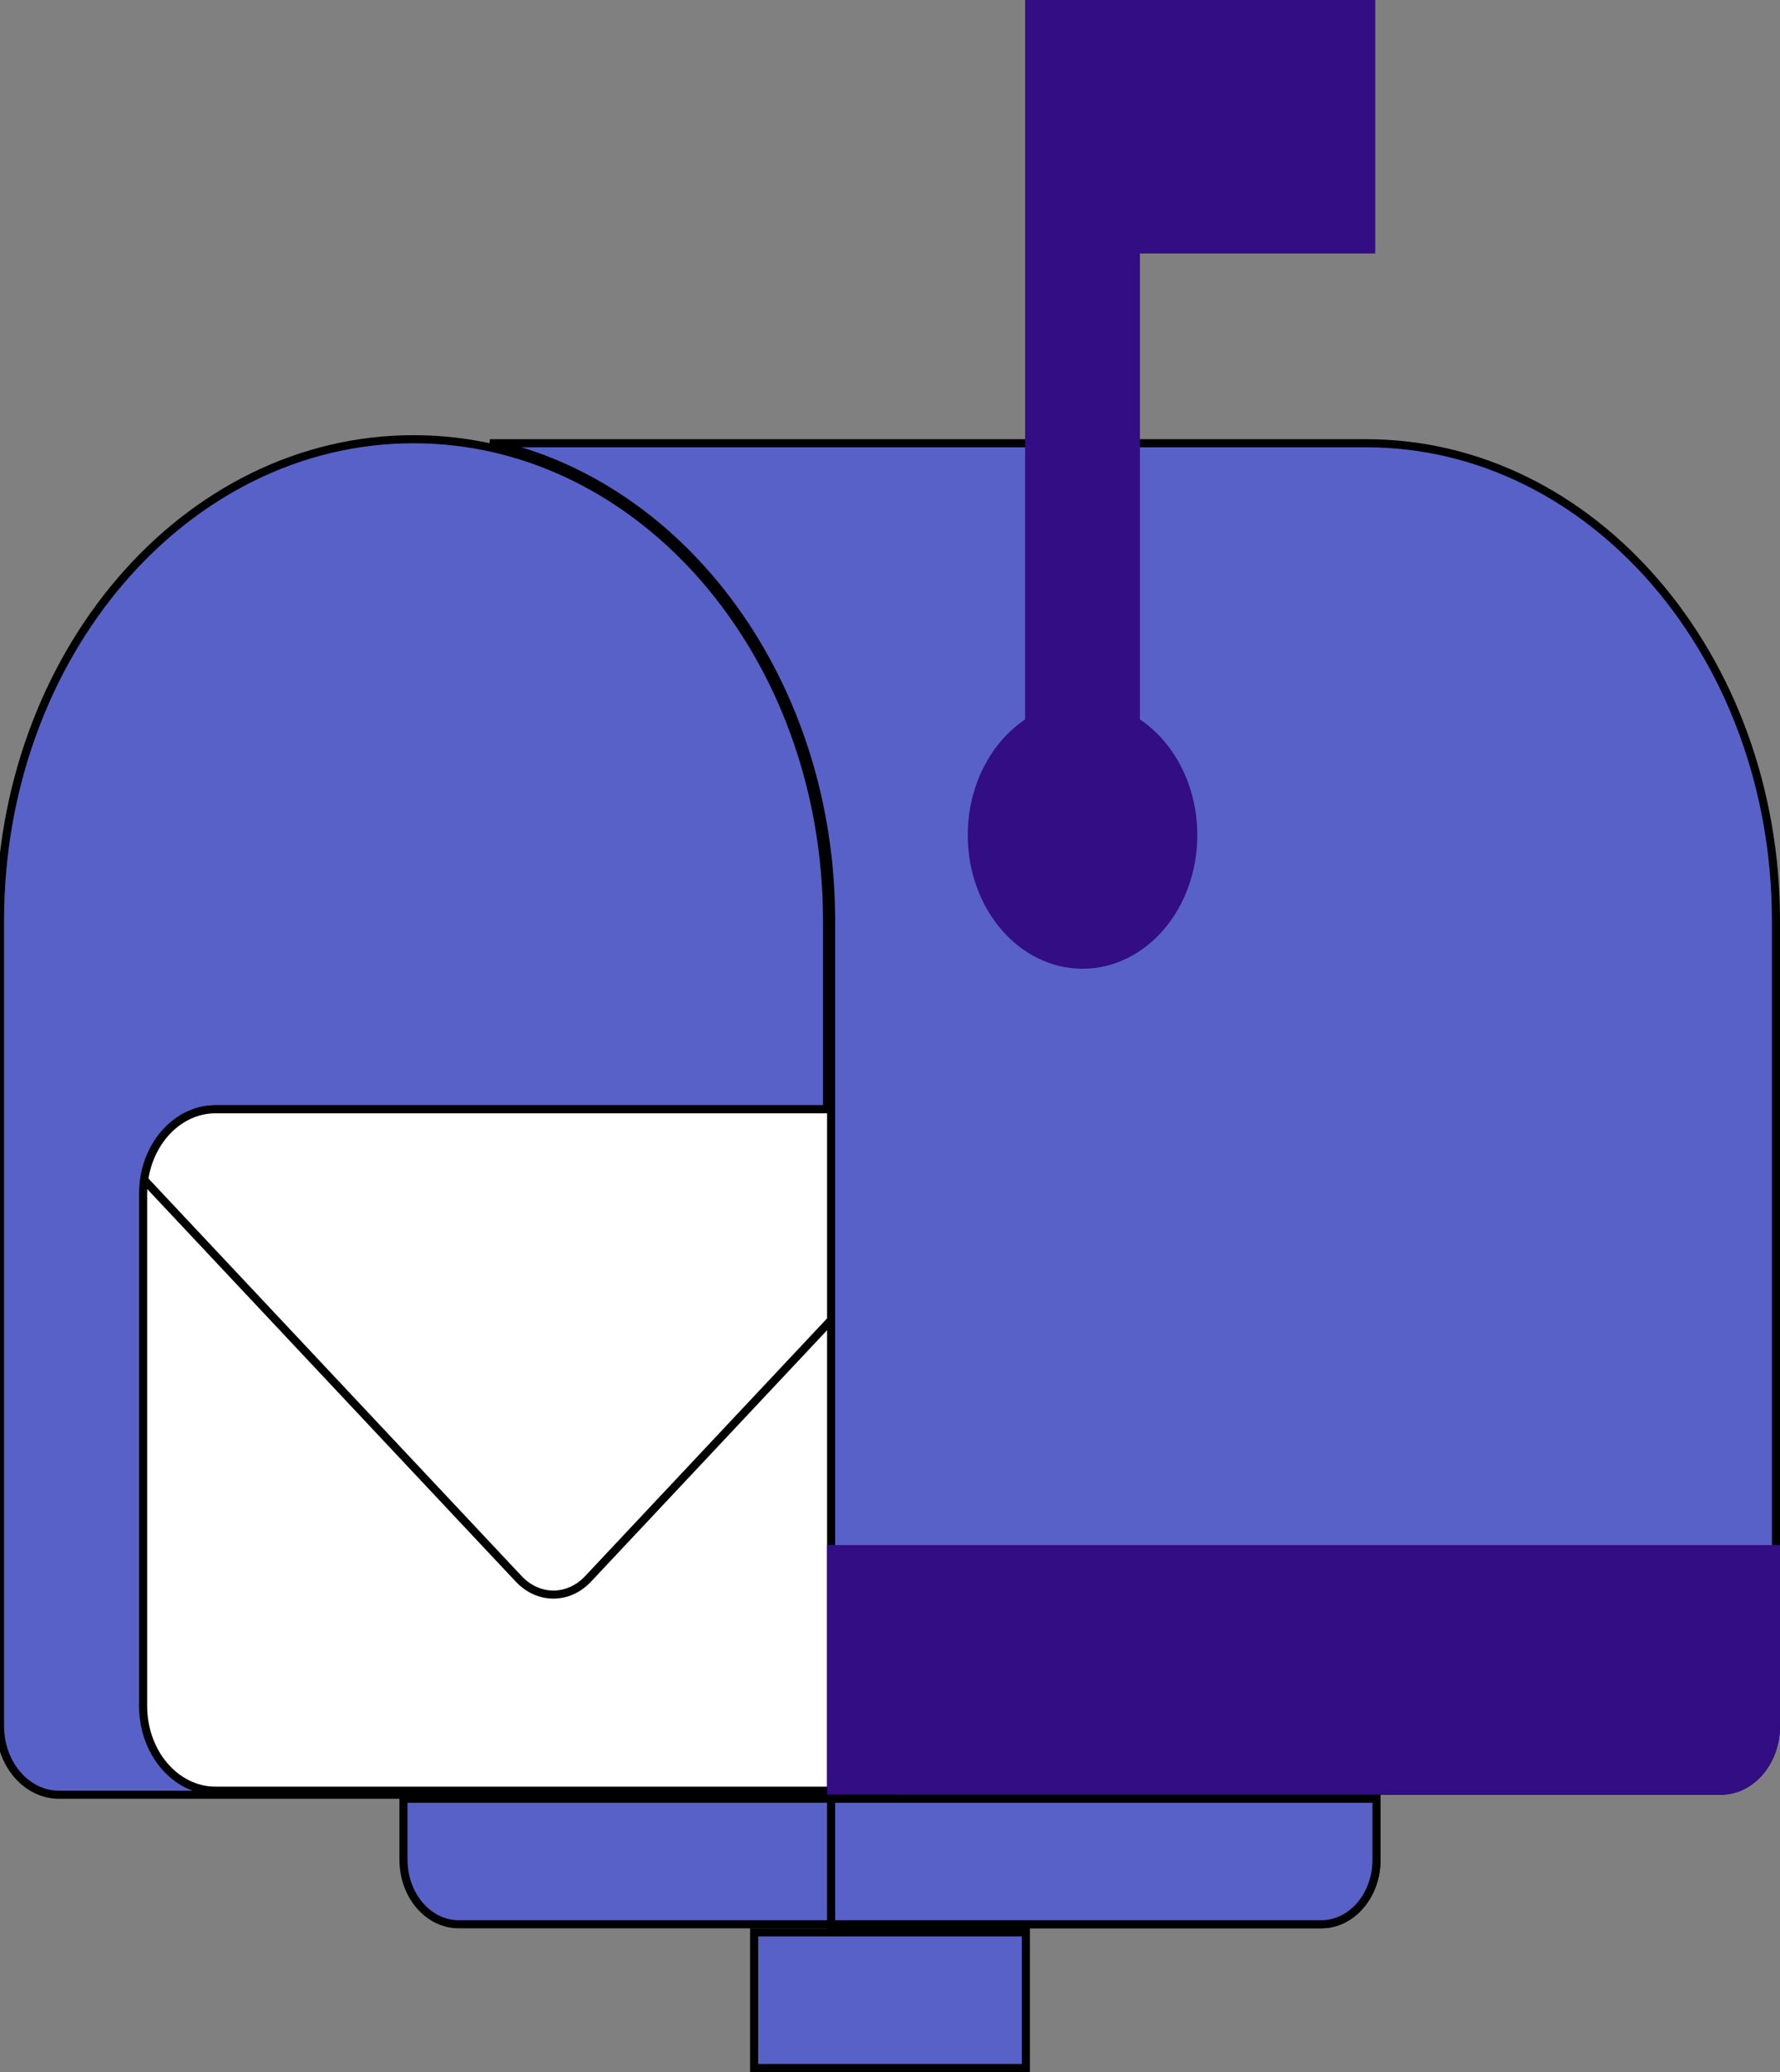 <svg width="220" height="256" viewBox="0 0 220 256" fill="none" xmlns="http://www.w3.org/2000/svg">
  <rect x="0" y="0" width="220" height="256" fill="#808080" stroke="none"/>
  <g clip-path="url(#a)">
    <path d="M102.22 221.737H7.301c-4.032 0-7.301-3.804-7.301-8.496v-99.504c0-32.846 22.883-59.473 51.11-59.473s51.109 26.627 51.109 59.473l.001 108Z" fill="#5861C7" stroke="#000"/>
    <path d="M110.168 221.237H26.63c-4.87 0-8.942-4.621-8.942-10.488v-63.213c0-5.866 4.071-10.488 8.942-10.488h83.538c4.87 0 8.942 4.621 8.942 10.488v63.213c0 5.866-4.072 10.488-8.942 10.488Z" fill="#fff" stroke="#000"/>
    <path d="M72.691 195.061c-2.438 2.597-6.147 2.597-8.585 0l-46.29-49.293c.724-5.007 4.445-8.72 8.814-8.72h83.537c4.37 0 8.09 3.712 8.815 8.72l-46.291 49.293Z" fill="#fff" stroke="#000"/>
    <path d="M102.72 113.737c0-29.317-18.129-53.815-42.167-58.974H168.89c27.883 0 50.61 26.33 50.61 58.974v99.504c0 4.49-3.114 7.996-6.801 7.996H102.72v-107.5Z" fill="#5861C7" stroke="#000"/>
    <path d="M102.22 190.892v30.845h110.479c4.032 0 7.301-3.804 7.301-8.496v-22.349H102.22Z" fill="#330D84"/>
    <path d="M163.331 237.738H56.669c-3.688 0-6.801-3.506-6.801-7.996v-7.506H170.13v7.506c0 4.491-3.113 7.996-6.8 7.996Z" fill="#5861C7" stroke="#000"/>
    <path d="M163.331 237.738h-60.61v-15.502h67.411v7.506c0 4.491-3.114 7.996-6.801 7.996ZM93.207 255.5v-16.762h33.586V255.5H93.207Z" fill="#5861C7" stroke="#000"/>
    <path d="M169.973 0h-43.269v103.178h14.186V31.319h29.083V0Z" fill="#330D84"/>
    <path d="M133.797 119.686c7.835 0 14.186-7.391 14.186-16.508 0-9.117-6.351-16.508-14.186-16.508s-14.187 7.39-14.187 16.508c0 9.117 6.352 16.508 14.187 16.508Z" fill="#330D84"/>
  </g>
  <defs>
    <clipPath id="a">
      <path fill="#fff" d="M0 0h220v256H0z"/>
    </clipPath>
  </defs>
</svg>